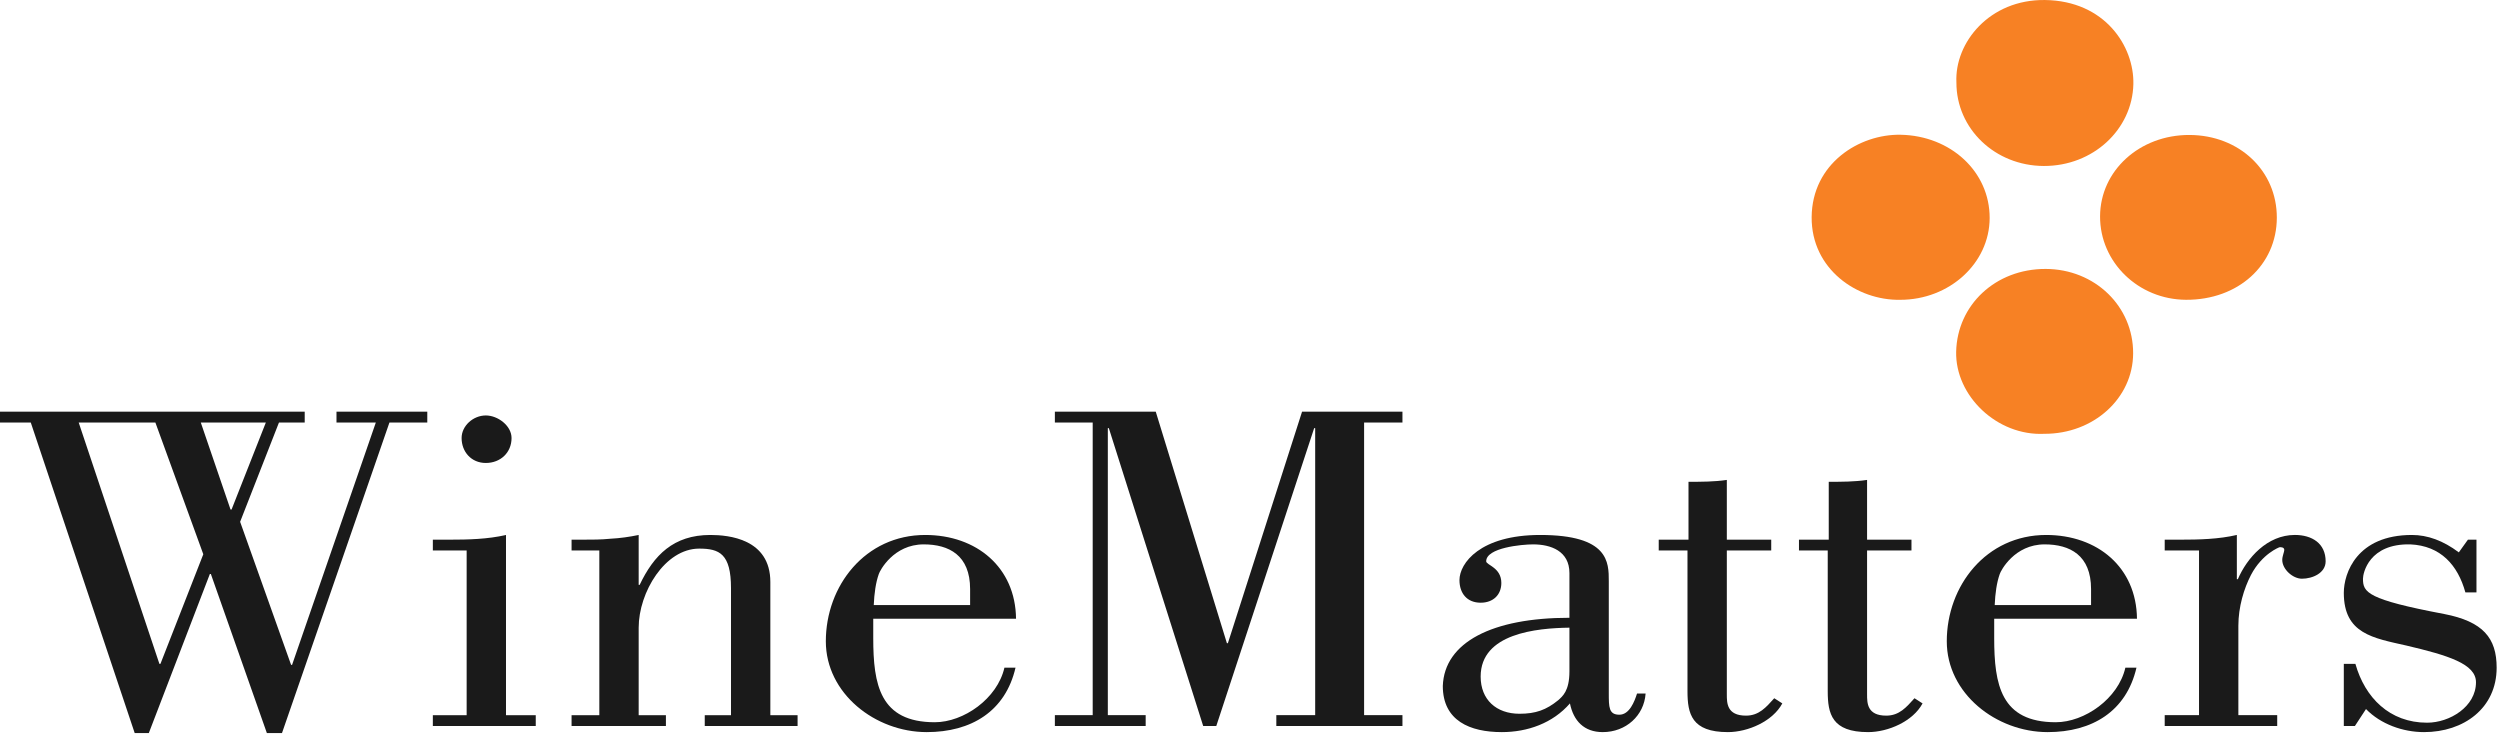 <?xml version="1.0" encoding="UTF-8"?>
<svg xmlns="http://www.w3.org/2000/svg" width="153" height="45" viewBox="0 0 153 45" fill="none">
  <path d="M133.994 8.26C137.045 8.27 139.349 10.451 139.342 13.324C139.336 16.225 136.971 18.363 133.786 18.347C130.866 18.332 128.515 16.05 128.524 13.24C128.534 10.445 130.944 8.25 133.994 8.26Z" fill="#F78124"></path>
  <path d="M119.732 5.045C119.615 2.611 121.757 -0.041 125.147 0.001C128.83 0.046 130.615 2.843 130.562 5.147C130.497 7.925 128.096 10.168 125.082 10.158C122.098 10.149 119.725 7.88 119.732 5.045Z" fill="#F78124"></path>
  <path d="M116.289 18.348C113.656 18.396 110.85 16.469 110.873 13.289C110.898 10 113.795 8.2 116.315 8.247C119.374 8.304 121.776 10.498 121.767 13.347C121.758 16.11 119.304 18.351 116.289 18.348Z" fill="#F78124"></path>
  <path d="M125.118 26.549C122.216 26.692 119.654 24.216 119.717 21.523C119.783 18.669 122.118 16.453 125.192 16.459C128.2 16.466 130.56 18.743 130.548 21.627C130.537 24.375 128.129 26.557 125.118 26.549Z" fill="#F78124"></path>
  <path d="M12.288 25.858L14.109 31.185H14.171L16.27 25.858H12.288ZM12.442 33.92L9.509 25.858H4.816L9.756 40.63H9.818L12.442 33.92ZM0 25.858V25.195H18.648V25.858H17.073L14.696 31.934L17.814 40.688H17.876L23.001 25.858H20.593V25.195H26.15V25.858H23.834L17.258 44.863H16.332L12.905 35.13H12.843L9.108 44.863H8.243L1.883 25.858H0Z" fill="#1A1A1A"></path>
  <path d="M29.732 25.426C30.473 25.426 31.307 26.059 31.307 26.808C31.307 27.701 30.627 28.334 29.732 28.334C28.837 28.334 28.25 27.643 28.25 26.808C28.25 26.059 28.96 25.426 29.732 25.426ZM26.49 44.431V43.769H28.559V33.69H26.49V33.028H27.509C28.651 33.028 29.855 32.999 30.967 32.74V43.769H32.788V44.431H26.49Z" fill="#1A1A1A"></path>
  <path d="M36.679 33.69H34.98V33.028H35.629C36.216 33.028 36.802 33.028 37.358 32.97C37.944 32.941 38.531 32.855 39.087 32.74V35.792H39.148C40.013 33.978 41.217 32.74 43.471 32.74C44.582 32.74 47.145 32.97 47.145 35.619V43.769H48.812V44.431H43.131V43.769H44.737V35.994C44.737 33.892 44.026 33.575 42.791 33.575C40.692 33.575 39.087 36.253 39.087 38.413V43.769H40.754V44.431H34.98V43.769H36.679V33.69Z" fill="#1A1A1A"></path>
  <path d="M59.371 37.03V36.051C59.371 33.978 58.075 33.316 56.531 33.316C54.678 33.316 53.845 34.928 53.783 35.13C53.598 35.648 53.505 36.31 53.474 37.03H59.371ZM62.15 40.86C61.532 43.538 59.433 44.805 56.716 44.805C53.567 44.805 50.541 42.444 50.541 39.248C50.541 35.85 52.949 32.74 56.623 32.74C59.772 32.74 62.15 34.727 62.181 37.865H53.443V39.046C53.443 41.897 53.845 44.201 57.21 44.201C58.97 44.201 61.038 42.761 61.471 40.86H62.15Z" fill="#1A1A1A"></path>
  <path d="M64.558 25.857V25.195H70.732L75.086 39.363H75.147L79.686 25.195H85.83V25.857H83.483V43.768H85.83V44.431H78.111V43.768H80.489V26.203H80.427L74.437 44.431H73.635L67.861 26.203H67.799V43.768H70.115V44.431H64.558V43.768H66.873V25.857H64.558Z" fill="#1A1A1A"></path>
  <path d="M96.049 38.413C94.043 38.441 90.616 38.758 90.616 41.407C90.616 42.818 91.573 43.682 92.993 43.682C93.981 43.682 94.629 43.452 95.37 42.847C95.617 42.617 96.049 42.3 96.049 41.09V38.413ZM100.711 42.444C100.619 43.797 99.507 44.805 98.087 44.805C96.945 44.805 96.296 44.114 96.08 43.049C95.031 44.258 93.487 44.805 91.912 44.805C89.967 44.805 88.3 44.114 88.3 41.983C88.393 39.305 91.326 37.808 96.049 37.808V35.072C96.049 33.719 94.907 33.316 93.827 33.316C93.147 33.316 90.955 33.517 90.955 34.352C90.955 34.583 91.882 34.727 91.882 35.677C91.882 36.397 91.388 36.886 90.616 36.886C89.782 36.886 89.319 36.31 89.319 35.504C89.319 34.468 90.585 32.74 94.259 32.74C98.458 32.74 98.458 34.41 98.458 35.562V42.415C98.458 43.279 98.458 43.74 99.106 43.74C99.723 43.74 100.032 42.934 100.186 42.444H100.711Z" fill="#1A1A1A"></path>
  <path d="M101.514 33.028H103.336V29.486C104.138 29.486 104.91 29.486 105.682 29.371V33.028H108.399V33.69H105.682V42.502C105.682 43.02 105.682 43.797 106.855 43.797C107.658 43.797 108.09 43.279 108.584 42.732L109.078 43.049C108.492 44.143 106.979 44.805 105.744 44.805C103.521 44.805 103.274 43.682 103.274 42.3V33.69H101.514V33.028Z" fill="#1A1A1A"></path>
  <path d="M110.097 33.028H111.919V29.486C112.721 29.486 113.493 29.486 114.265 29.371V33.028H116.982V33.69H114.265V42.502C114.265 43.02 114.265 43.797 115.438 43.797C116.241 43.797 116.673 43.279 117.167 42.732L117.661 43.049C117.074 44.143 115.562 44.805 114.327 44.805C112.104 44.805 111.857 43.682 111.857 42.3V33.69H110.097V33.028Z" fill="#1A1A1A"></path>
  <path d="M127.973 37.03V36.051C127.973 33.978 126.676 33.316 125.133 33.316C123.28 33.316 122.447 34.928 122.385 35.13C122.2 35.648 122.107 36.31 122.076 37.03H127.973ZM130.752 40.86C130.134 43.538 128.035 44.805 125.318 44.805C122.169 44.805 119.143 42.444 119.143 39.248C119.143 35.85 121.551 32.74 125.225 32.74C128.374 32.74 130.752 34.727 130.783 37.865H122.045V39.046C122.045 41.897 122.447 44.201 125.812 44.201C127.572 44.201 129.64 42.761 130.073 40.86H130.752Z" fill="#1A1A1A"></path>
  <path d="M136.895 35.446H136.957C137.513 34.151 138.748 32.739 140.446 32.739C141.496 32.739 142.329 33.258 142.329 34.352C142.329 35.072 141.526 35.417 140.878 35.417C140.322 35.417 139.674 34.842 139.674 34.266C139.674 34.035 139.798 33.776 139.798 33.661C139.798 33.488 139.612 33.488 139.52 33.488C139.489 33.488 138.439 33.891 137.76 35.187C137.328 36.022 136.988 37.145 136.988 38.297V43.768H139.365V44.431H132.48V43.768H134.58V33.69H132.48V33.028H133.437C134.58 33.028 135.784 32.999 136.895 32.739V35.446Z" fill="#1A1A1A"></path>
  <path d="M151.56 33.028V36.253H150.881C150.418 34.583 149.368 33.402 147.516 33.316C144.984 33.258 144.614 35.072 144.614 35.418C144.614 36.253 144.861 36.685 149.585 37.577C151.962 38.038 152.795 39.046 152.795 40.86C152.795 43.337 150.788 44.805 148.35 44.805C147.053 44.805 145.694 44.316 144.799 43.394L144.12 44.431H143.441V40.63H144.151C144.737 42.703 146.25 44.229 148.535 44.229C149.924 44.229 151.53 43.25 151.53 41.753C151.53 40.63 149.832 40.111 147.269 39.507C145.231 39.046 143.441 38.787 143.441 36.282C143.441 35.072 144.243 32.74 147.609 32.74C148.566 32.74 149.523 33.085 150.48 33.805L151.036 33.028H151.56Z" fill="#1A1A1A"></path>
</svg>
